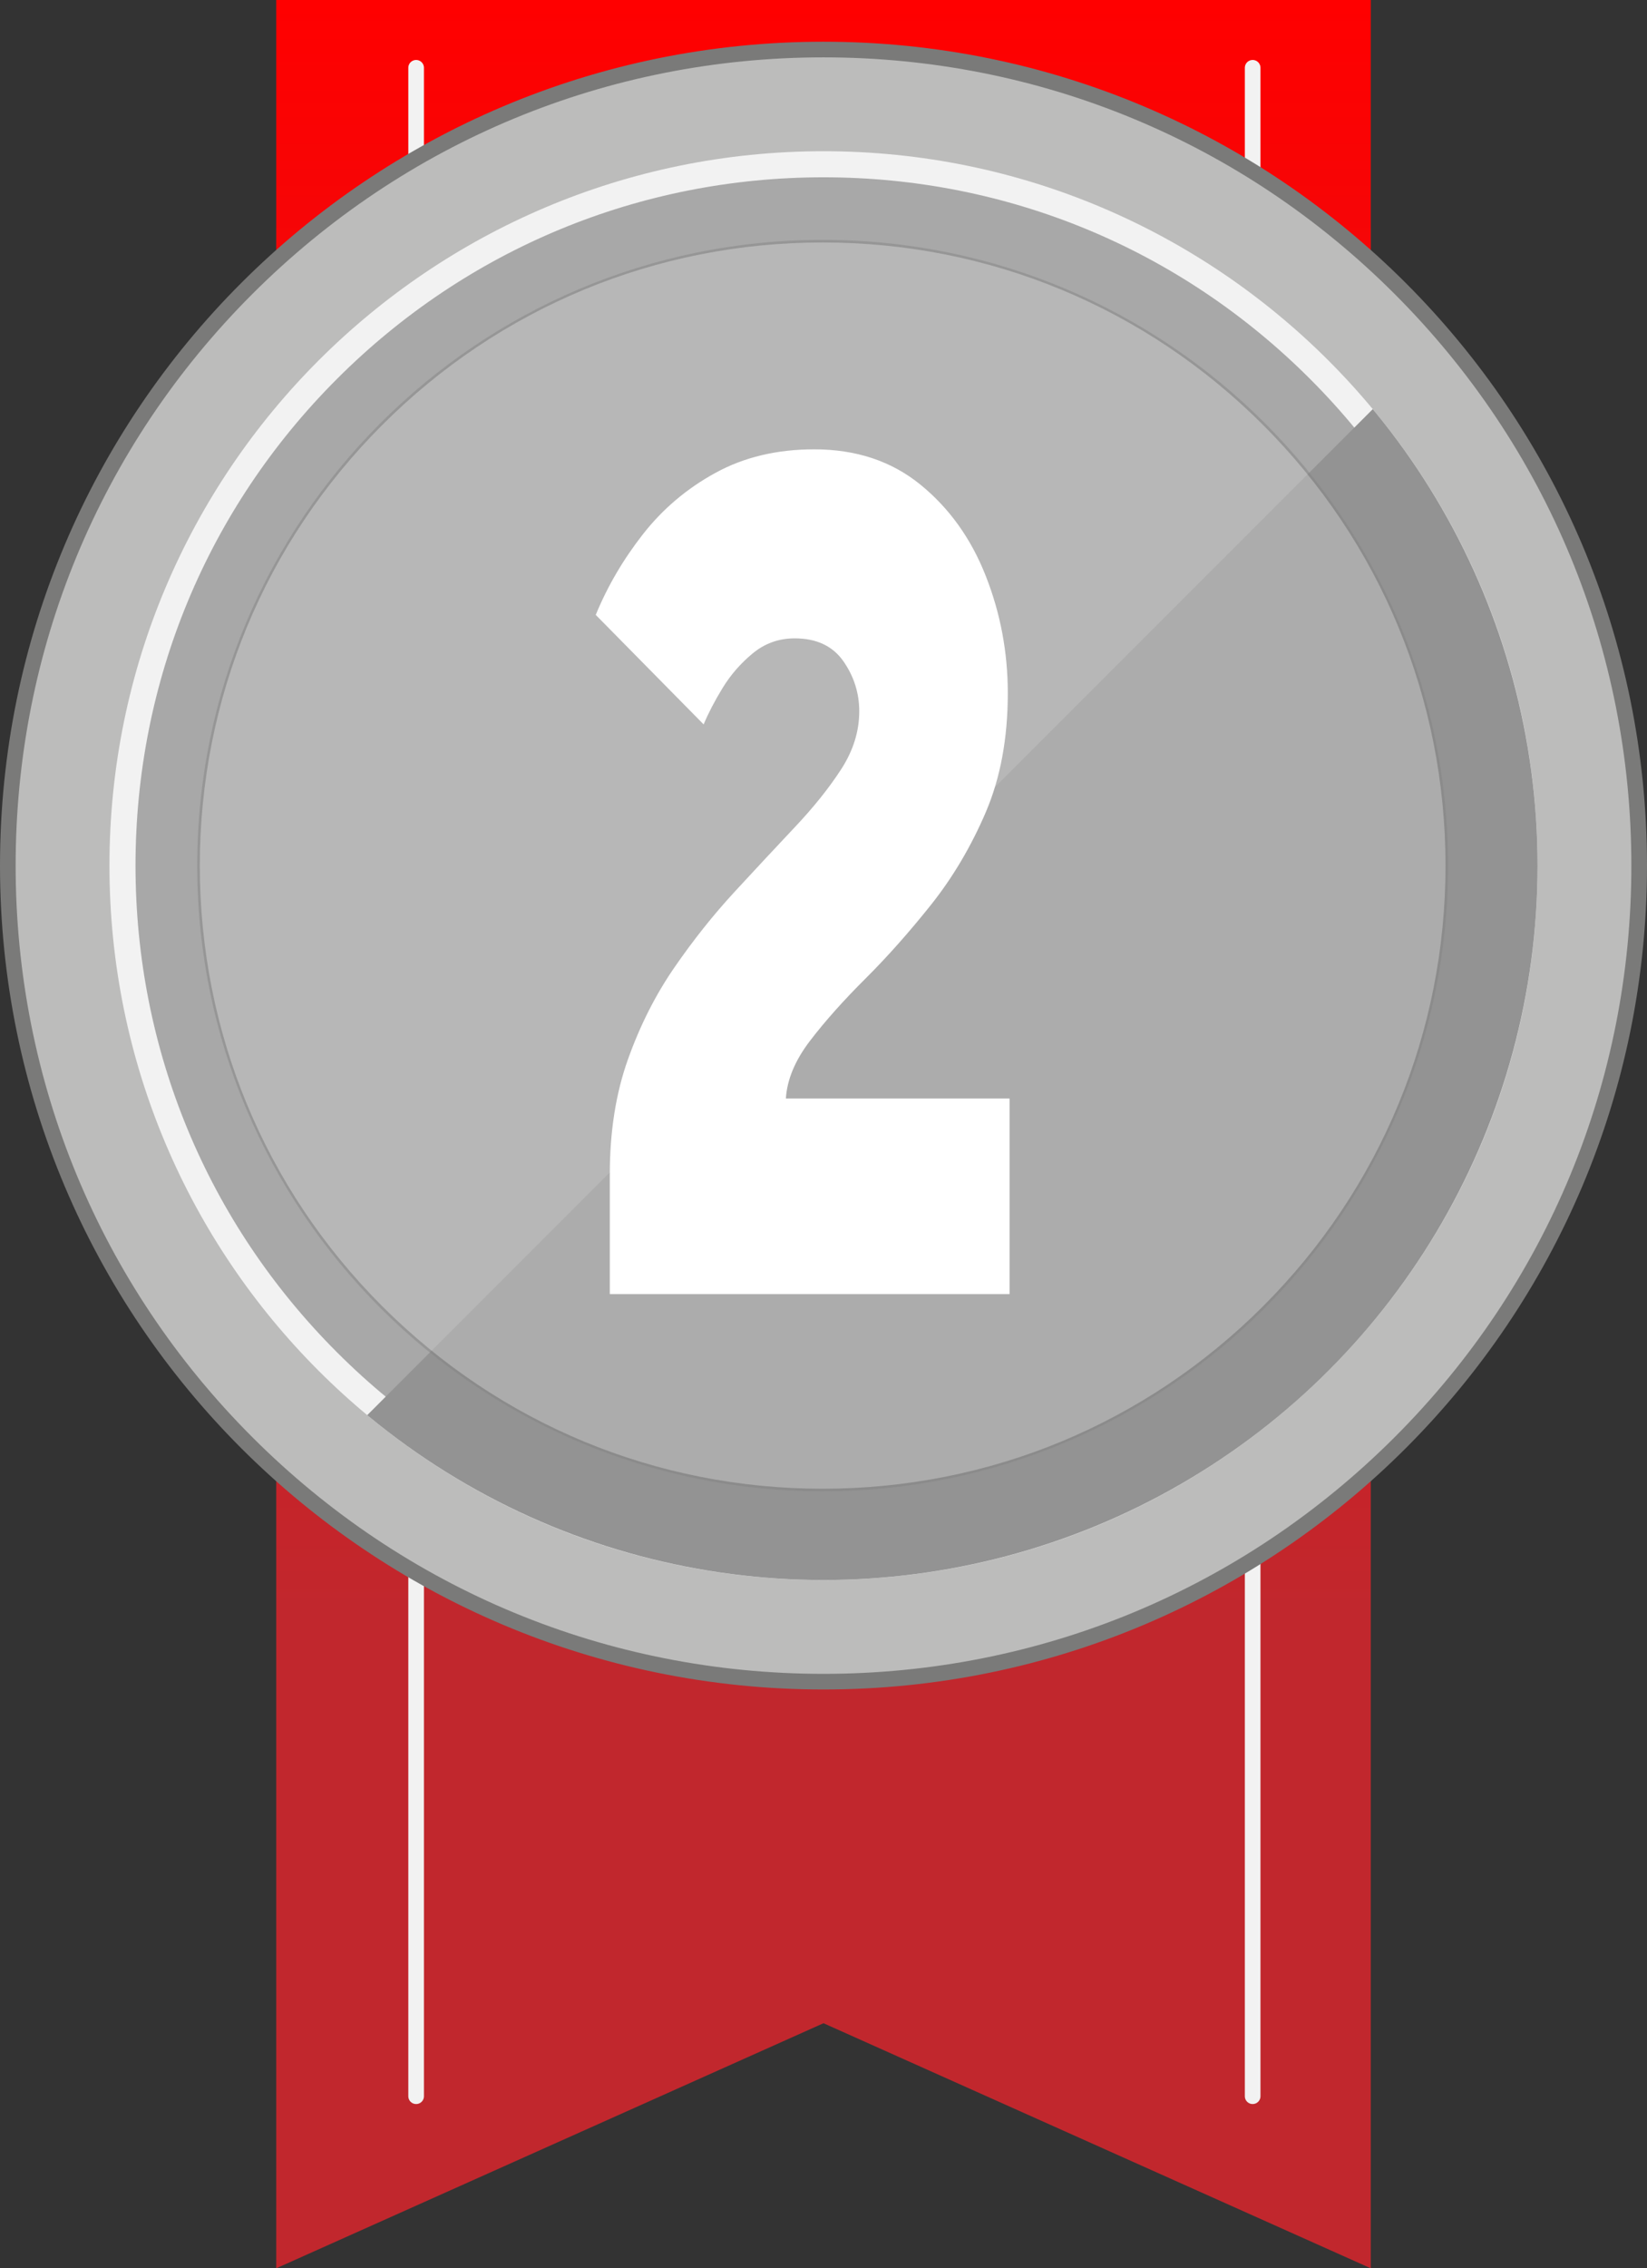 <svg xmlns="http://www.w3.org/2000/svg" viewBox="0 0 316 435"><rect x="0" y="0" width="316" height="435" fill="#333333" stroke="none"/><defs><linearGradient id="a" x1="158" y1="435" x2="158" y2="0" gradientUnits="userSpaceOnUse"><stop offset=".29" stop-color="#c1272d"/><stop offset="1" stop-color="red"/></linearGradient><clipPath id="b"><circle cx="158" cy="166" r="137" style="fill:none"/></clipPath></defs><path style="fill:url(#a)" d="m263 435-105-47-105 47V0h210v435z"/><path d="M79.84 13v389m160.5-389v389" style="fill:none;stroke:#f2f2f2;stroke-linecap:round;stroke-miterlimit:10;stroke-width:3px"/><circle cx="158" cy="166" r="156.5" style="fill:#bcbcbb"/><path d="M158 11c41.4 0 80.33 16.12 109.6 45.4S313 124.6 313 166s-16.12 80.33-45.4 109.6S199.4 321 158 321s-80.33-16.12-109.6-45.4S3 207.4 3 166 19.12 85.67 48.4 56.4 116.6 11 158 11m0-3C70.74 8 0 78.74 0 166s70.74 158 158 158 158-70.74 158-158S245.26 8 158 8Z" style="fill:#7a7a79"/><circle cx="158" cy="166" r="134.5" style="fill:#a8a8a8"/><path d="M158 34c35.26 0 68.41 13.73 93.34 38.66C276.27 97.59 290 130.74 290 166s-13.73 68.41-38.66 93.34C226.41 284.27 193.26 298 158 298s-68.41-13.73-93.34-38.66C39.73 234.41 26 201.26 26 166s13.73-68.41 38.66-93.34C89.59 47.73 122.74 34 158 34m0-5C82.34 29 21 90.34 21 166s61.34 137 137 137 137-61.34 137-137S233.66 29 158 29Z" style="fill:#f2f2f2"/><g style="clip-path:url(#b)"><path style="fill:#939393" d="M341.85 0-51.66 393.51 549.84 426 341.85 0z"/></g><g style="opacity:.5"><circle cx="157.84" cy="166" r="119.75" style="fill:#c6c6c6"/><path d="M157.84 46.5c31.92 0 61.93 12.43 84.5 35s35 52.58 35 84.5-12.43 61.93-35 84.5-52.58 35-84.5 35-61.93-12.43-84.5-35-35-52.58-35-84.5 12.43-61.93 35-84.5 52.58-35 84.5-35m0-.5c-66.27 0-120 53.73-120 120s53.73 120 120 120 120-53.73 120-120-53.73-120-120-120Z" style="fill:#848484"/></g><path d="M117 248.16v-23c0-8.16 1.16-15.5 3.48-22 2.32-6.5 5.29-12.38 8.91-17.62 3.62-5.25 7.46-10.08 11.54-14.5 4.07-4.41 7.92-8.54 11.54-12.38 3.62-3.83 6.59-7.54 8.91-11.12 2.32-3.58 3.48-7.29 3.48-11.12 0-3.5-1.02-6.71-3.05-9.62-2.04-2.91-5.15-4.38-9.33-4.38-3.05 0-5.74.96-8.06 2.88-2.32 1.92-4.24 4.12-5.77 6.62s-2.74 4.84-3.65 7l-20.7-21c2.26-5.5 5.29-10.66 9.08-15.5 3.79-4.83 8.42-8.75 13.91-11.75 5.48-3 11.79-4.5 18.92-4.5 8.03 0 14.81 2.25 20.36 6.75 5.54 4.5 9.73 10.34 12.55 17.5 2.83 7.17 4.24 14.67 4.24 22.5 0 8.67-1.42 16.29-4.24 22.88-2.83 6.59-6.34 12.5-10.52 17.75-4.19 5.25-8.37 9.96-12.55 14.12-4.19 4.17-7.72 8.12-10.6 11.88-2.88 3.75-4.44 7.46-4.67 11.12h42.92v37.5H117Z" style="fill:#fff"/></svg>